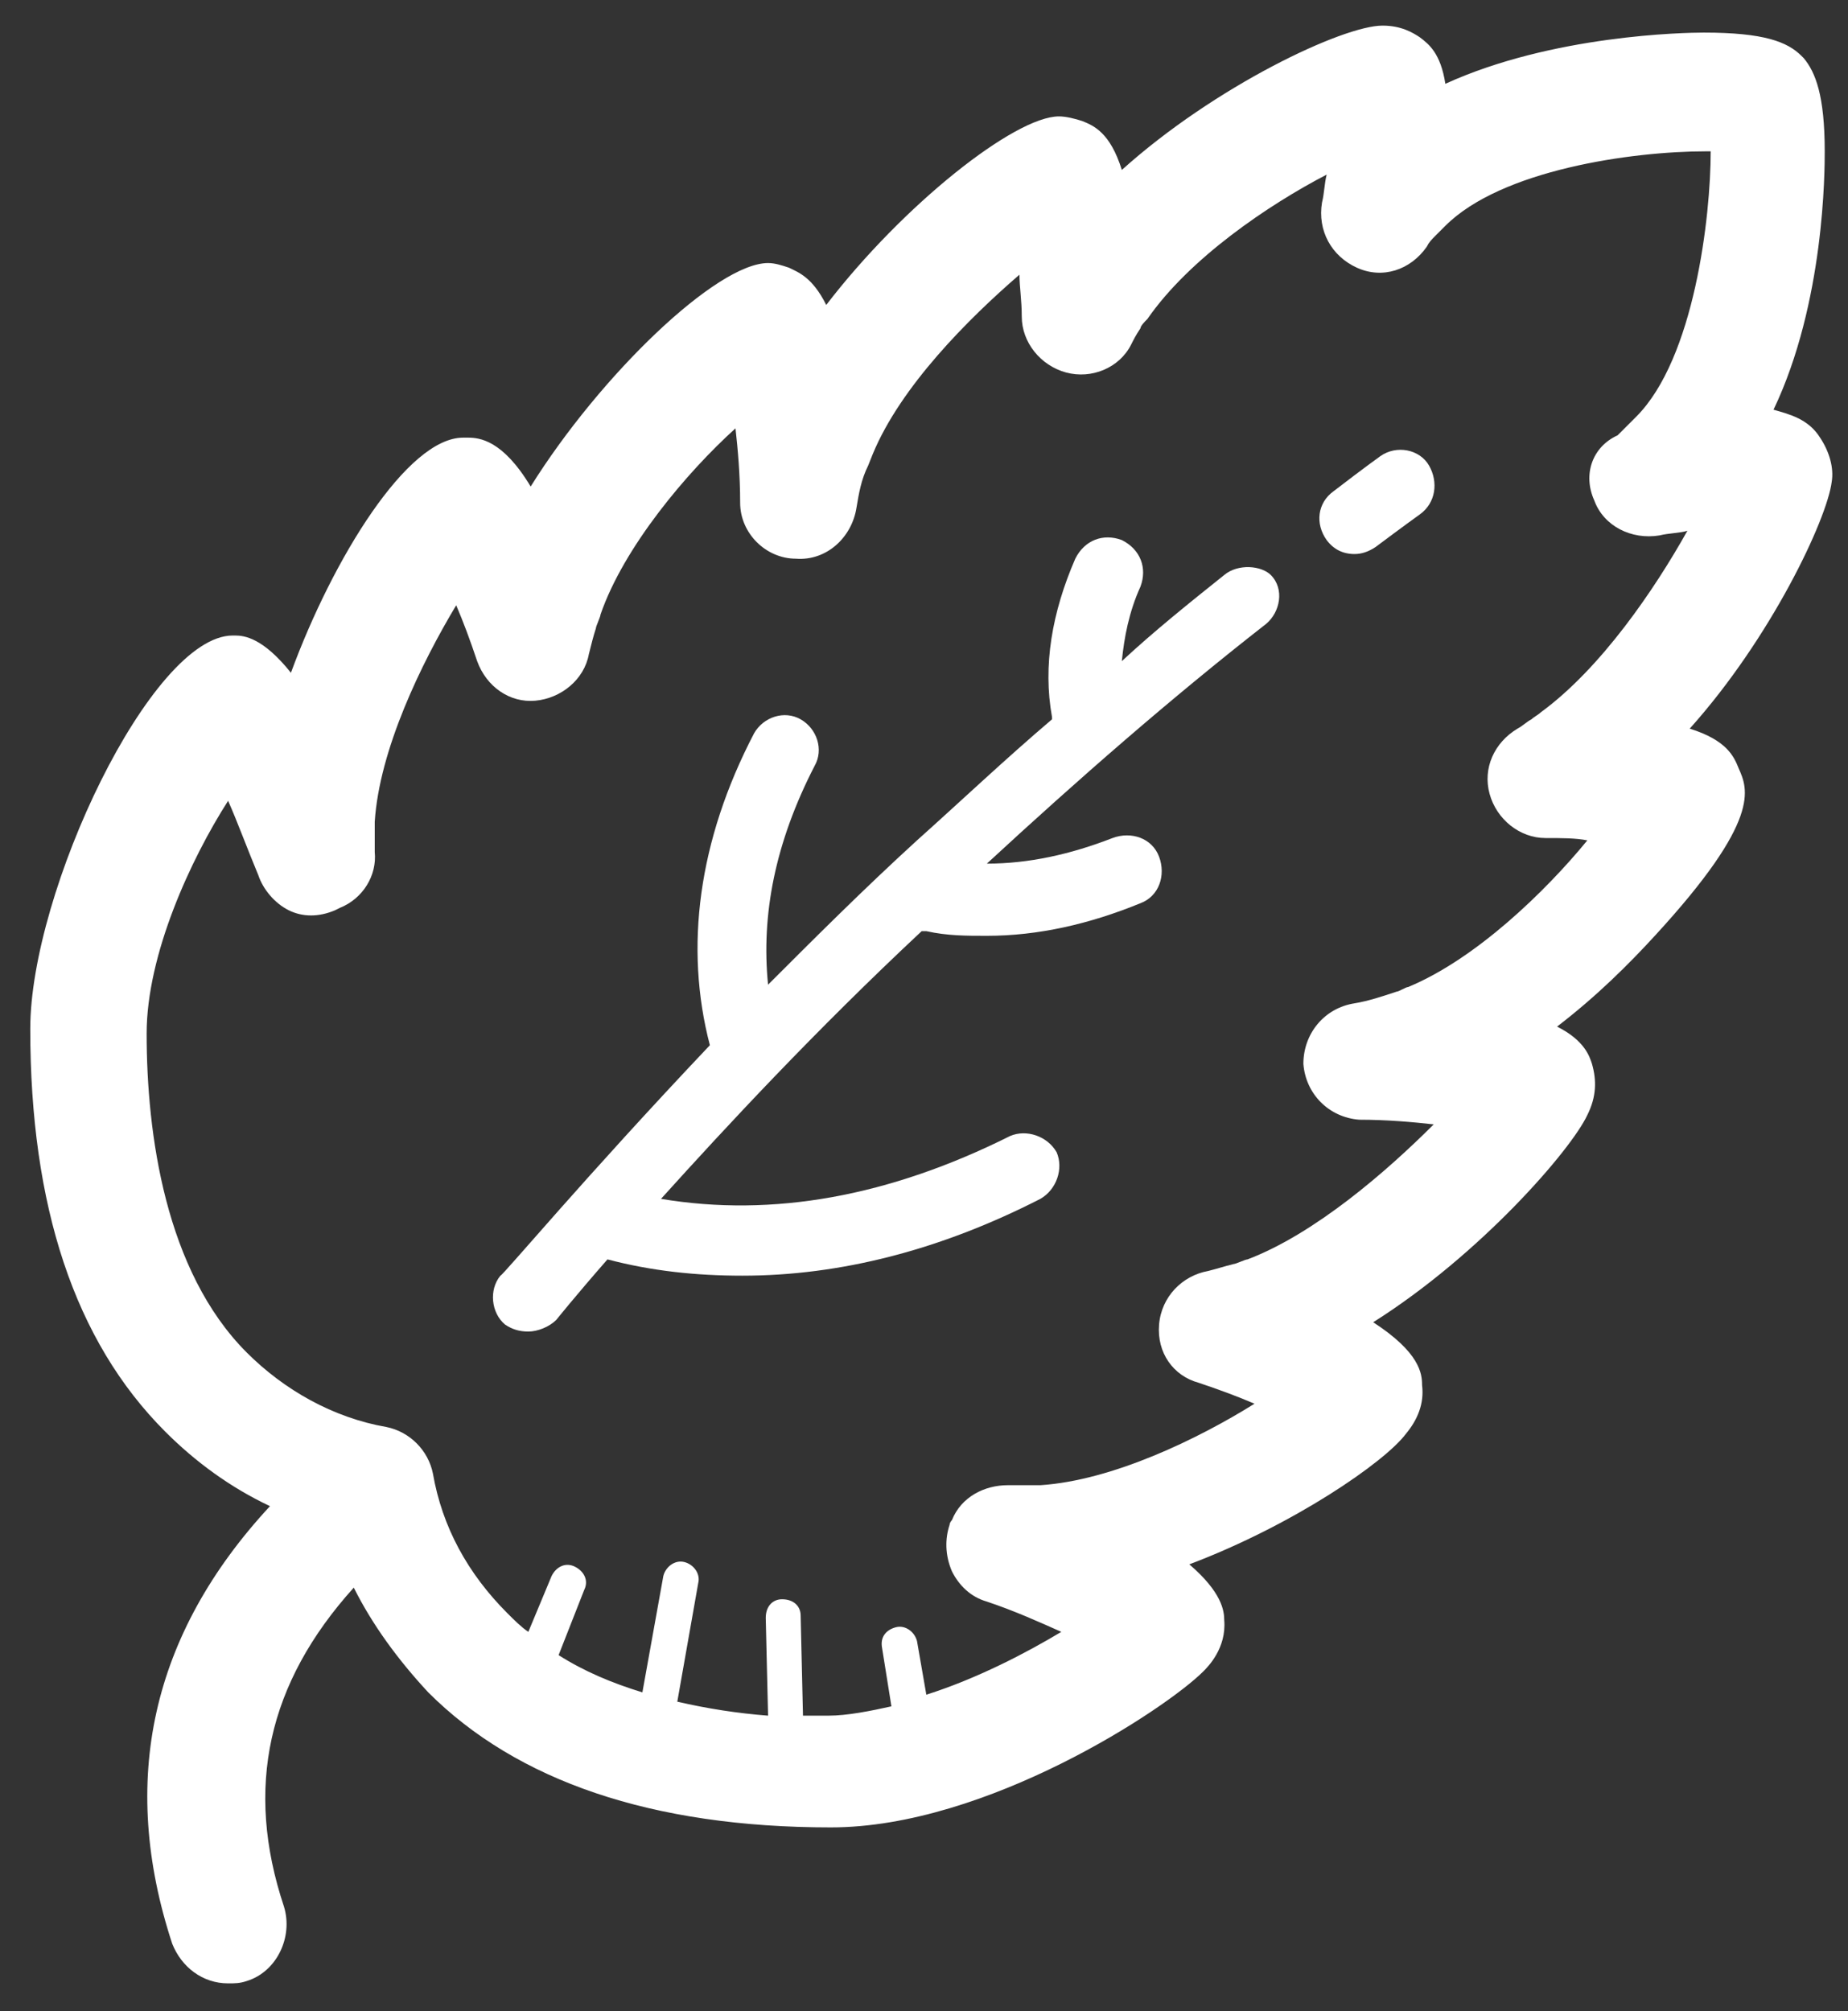 <?xml version="1.0" encoding="utf-8"?>
<!-- Generator: Adobe Illustrator 24.2.1, SVG Export Plug-In . SVG Version: 6.00 Build 0)  -->
<svg version="1.1" id="Слой_1" xmlns="http://www.w3.org/2000/svg" xmlns:xlink="http://www.w3.org/1999/xlink" x="0px" y="0px"
	 viewBox="0 0 79.4 86.4" style="enable-background:new 0 0 79.4 86.4;" xml:space="preserve">
<rect x="0" y="0" width="79.4" height="86.4" fill="#333333" stroke="none"/>
<style type="text/css">
	.st0{fill:#168EF4;}
	.st1{fill:#D9091B;}
	.st2{clip-path:url(#SVGID_1_);fill:#FFFFFF;}
	.st3{fill:#FFFFFF;}
	.st4{opacity:0.5;}
	.st5{clip-path:url(#SVGID_3_);}
	.st6{clip-path:url(#SVGID_7_);fill:url(#SVGID_8_);}
	.st7{clip-path:url(#SVGID_9_);fill:url(#SVGID_10_);}
	.st8{fill:#B21918;}
	.st9{fill:#39434E;}
	.st10{fill:#6CC206;}
	.st11{fill-rule:evenodd;clip-rule:evenodd;fill:#FFFFFF;}
	.st12{fill:#207FA5;}
	.st13{fill-rule:evenodd;clip-rule:evenodd;fill:#58595B;}
	.st14{fill-rule:evenodd;clip-rule:evenodd;fill:#A7A9AC;}
	.st15{fill-rule:evenodd;clip-rule:evenodd;fill:#808285;}
	.st16{fill:#3086A6;}
	.st17{fill:#91DD16;}
	.st18{fill:#F8D61E;}
	.st19{fill:#FF501B;}
	.st20{fill:#2391A2;}
	.st21{fill:#00BD27;}
	.st22{fill:none;stroke:#FFFFFF;stroke-width:3;stroke-miterlimit:10;}
	.st23{fill:#fff;}
</style>
<path class="st23" d="M78.2,18.8c-0.5-0.8-1.3-1-2-1.2c2.2-4.6,2.2-10.3,2.2-11.1c0-2.4-0.4-3.4-0.9-4c0,0-0.1-0.1-0.1-0.1c-0.6-0.6-1.6-1-4.2-1
	c-0.8,0-6.5,0.1-11.1,2.2c-0.2-1.3-0.7-1.7-1.1-2c-0.3-0.2-0.8-0.5-1.6-0.5c-1.7,0-7.2,2.6-11.2,6.2c-0.5-1.6-1.2-1.9-1.7-2.1
	c-0.3-0.1-0.7-0.2-1-0.2c-1.9,0-6.7,3.8-10,8.1c-0.6-1.2-1.2-1.4-1.6-1.6c-0.3-0.1-0.6-0.2-0.9-0.2c-2.2,0-7.2,4.8-10.2,9.6
	c-1.2-2-2.2-2.1-2.7-2.1c-0.1,0-0.1,0-0.2,0c-2.4,0-5.6,5.2-7.4,10.1c-1.2-1.5-2-1.6-2.4-1.6c0,0-0.1,0-0.1,0
	c-3.5,0-8.7,11-8.7,16.9c0,7.6,1.9,13.4,5.8,17.3c1.3,1.3,2.8,2.4,4.5,3.2c-5.1,5.5-6.5,11.8-4.2,18.8c0.4,1,1.3,1.7,2.4,1.7
	c0.3,0,0.5,0,0.8-0.1c1.3-0.4,2-1.9,1.6-3.2c-1.7-5.1-0.7-9.6,3-13.7c0.8,1.6,1.9,3.1,3.2,4.5c3.8,3.8,9.6,5.8,17.3,5.8
	c6.7,0,14.4-5.1,16-6.7c0.2-0.2,1-1,0.9-2.2c0-0.4-0.1-1.2-1.5-2.4c4.5-1.7,8.4-4.4,9.3-5.6c0.5-0.6,0.8-1.3,0.7-2.1
	c0-0.5-0.1-1.4-2.1-2.7c4.6-2.9,8.5-7.4,9.2-8.9c0.4-0.8,0.4-1.5,0.2-2.2c-0.1-0.3-0.3-1-1.5-1.6c1.7-1.3,3.1-2.7,4.2-3.9
	c4.6-5,4-6.3,3.6-7.2c-0.2-0.5-0.5-1.2-2.1-1.7c3.5-3.9,5.9-9,6.1-10.6C78.8,20.1,78.6,19.4,78.2,18.8z M68.5,21.5
	c0.4,1.1,1.6,1.7,2.8,1.5c0.4-0.1,0.9-0.1,1.2-0.2c-1.4,2.5-3.7,5.9-6.3,7.8c-0.1,0.1-0.3,0.2-0.4,0.3c-0.2,0.1-0.4,0.3-0.6,0.4
	c-1,0.6-1.5,1.7-1.2,2.8c0.3,1.1,1.3,1.9,2.4,1.9c0.7,0,1.3,0,1.8,0.1c-1.8,2.2-4.8,5.1-7.7,6.3c-0.1,0-0.4,0.2-0.5,0.2
	c-0.6,0.2-1.2,0.4-1.8,0.5c-1.3,0.2-2.2,1.3-2.2,2.6c0.1,1.3,1.1,2.3,2.4,2.4c1.2,0,2.3,0.1,3.2,0.2c-2,2-5.1,4.7-8,5.8
	c-0.1,0-0.5,0.2-0.6,0.2c-0.4,0.1-0.7,0.2-1.1,0.3c-1.1,0.2-2,1.1-2.1,2.3s0.6,2.2,1.7,2.5c0.9,0.3,1.7,0.6,2.4,0.9
	c-2.4,1.5-6.1,3.3-9.2,3.5l-0.6,0c-0.2,0-0.4,0-0.6,0l-0.2,0c-1,0-2,0.5-2.4,1.5c0,0-0.1,0.1-0.1,0.2c-0.2,0.6-0.2,1.3,0.1,2
	c0.3,0.6,0.8,1.1,1.5,1.3c1.2,0.4,2.3,0.9,3.2,1.3c-1.5,0.9-3.6,2-5.8,2.7l-0.4-2.3c-0.1-0.4-0.5-0.7-0.9-0.6
	c-0.4,0.1-0.7,0.4-0.6,0.9l0.4,2.5c-0.9,0.2-1.9,0.4-2.7,0.4c-0.3,0-0.7,0-1.1,0l-0.1-4.3c0-0.4-0.3-0.7-0.8-0.7h0
	c-0.4,0-0.7,0.3-0.7,0.8l0.1,4.2c-1.3-0.1-2.6-0.3-3.9-0.6l0.9-5.1c0.1-0.4-0.2-0.8-0.6-0.9c-0.4-0.1-0.8,0.2-0.9,0.6l-0.9,5
	c-1.3-0.4-2.5-0.9-3.6-1.6l1.1-2.8c0.2-0.4,0-0.8-0.4-1c-0.4-0.2-0.8,0-1,0.4l-1,2.4c-0.3-0.2-0.6-0.5-0.9-0.8
	c-1.7-1.7-2.8-3.7-3.2-6c-0.2-1-1-1.8-2-2c-2.3-0.4-4.4-1.6-6-3.2c-3.5-3.5-4.3-9.4-4.3-13.7c0-3.4,1.9-7.5,3.5-10
	c0.4,0.9,0.8,2,1.3,3.2c0.2,0.6,0.7,1.2,1.3,1.5c0.6,0.3,1.3,0.3,2,0l0.2-0.1c1-0.4,1.6-1.4,1.5-2.4c0-0.3,0-0.5,0-0.8l0-0.5
	c0.2-3.1,2-6.8,3.5-9.3c0.3,0.7,0.6,1.5,0.9,2.4c0.4,1.1,1.4,1.8,2.5,1.7c1.1-0.1,2.1-0.9,2.3-2c0.1-0.4,0.2-0.8,0.3-1.1
	c0-0.1,0.2-0.5,0.2-0.6c1-2.9,3.7-6.1,5.8-8c0.1,0.9,0.2,2,0.2,3.2c0,1.3,1.1,2.4,2.4,2.4c1.3,0.1,2.4-0.9,2.6-2.2
	c0.1-0.6,0.2-1.2,0.5-1.8l0.2-0.5c1.2-2.9,4.1-5.8,6.3-7.7c0,0.5,0.1,1.1,0.1,1.8c0,1.1,0.8,2.1,1.9,2.4c1.1,0.3,2.3-0.2,2.8-1.2
	c0.1-0.2,0.2-0.4,0.4-0.7c0-0.1,0.2-0.3,0.3-0.4c1.8-2.6,5.2-4.9,7.7-6.2c-0.1,0.4-0.1,0.8-0.2,1.2c-0.2,1.2,0.4,2.3,1.5,2.8
	c1.1,0.5,2.3,0.1,3-0.9c0.1-0.2,0.2-0.3,0.4-0.5l0.4-0.4c2.4-2.4,8-3.2,11.2-3.2c0.1,0,0.1,0,0.2,0c0,2.8-0.7,8.9-3.2,11.4l-0.4,0.4
	c-0.1,0.1-0.3,0.3-0.4,0.4C68.4,19.2,68,20.4,68.5,21.5z"/>
<path class="st23" d="M59.3,19.6c0,0-0.7,0.5-2,1.5c-0.7,0.5-0.8,1.4-0.3,2.1c0.3,0.4,0.7,0.6,1.2,0.6c0.3,0,0.6-0.1,0.9-0.3
	c1.2-0.9,1.9-1.4,1.9-1.4c0.7-0.5,0.8-1.4,0.4-2.1S60,19.1,59.3,19.6z"/>
<path class="st23" d="M52.6,24.7c-1.5,1.2-3,2.4-4.4,3.7c0.1-1,0.3-2.1,0.8-3.2c0.3-0.8,0-1.6-0.8-2c-0.8-0.3-1.6,0-2,0.8c-1,2.3-1.4,4.6-1,6.8
	c0,0,0,0.1,0,0.1c-2,1.7-3.9,3.5-5.8,5.2c-2.3,2.1-4.4,4.2-6.4,6.2c-0.3-3,0.3-6.1,2-9.4c0.4-0.7,0.1-1.6-0.6-2
	c-0.7-0.4-1.6-0.1-2,0.6c-2.4,4.6-3,9.2-1.9,13.4c-5.4,5.7-8.9,9.9-9,9.9c-0.5,0.6-0.4,1.6,0.2,2.1c0.3,0.2,0.6,0.3,1,0.3
	c0.4,0,0.9-0.2,1.2-0.5c0,0,0.8-1,2.2-2.6c1.9,0.5,3.8,0.7,5.8,0.7c4.2,0,8.5-1.1,12.8-3.3c0.7-0.4,1-1.3,0.7-2
	c-0.4-0.7-1.3-1-2-0.7c-5.2,2.6-10.2,3.5-15,2.7c2.8-3.1,6.6-7.2,11.2-11.5c0.1,0,0.1,0,0.2,0c0.9,0.2,1.7,0.2,2.6,0.2
	c2.2,0,4.4-0.5,6.6-1.4c0.8-0.3,1.1-1.2,0.8-2c-0.3-0.8-1.2-1.1-2-0.8c-1.8,0.7-3.6,1.1-5.4,1.1c3.9-3.6,7.9-7.1,12-10.3
	c0.6-0.5,0.8-1.5,0.2-2.1C54.2,24.3,53.2,24.2,52.6,24.7z"/>
</svg>
